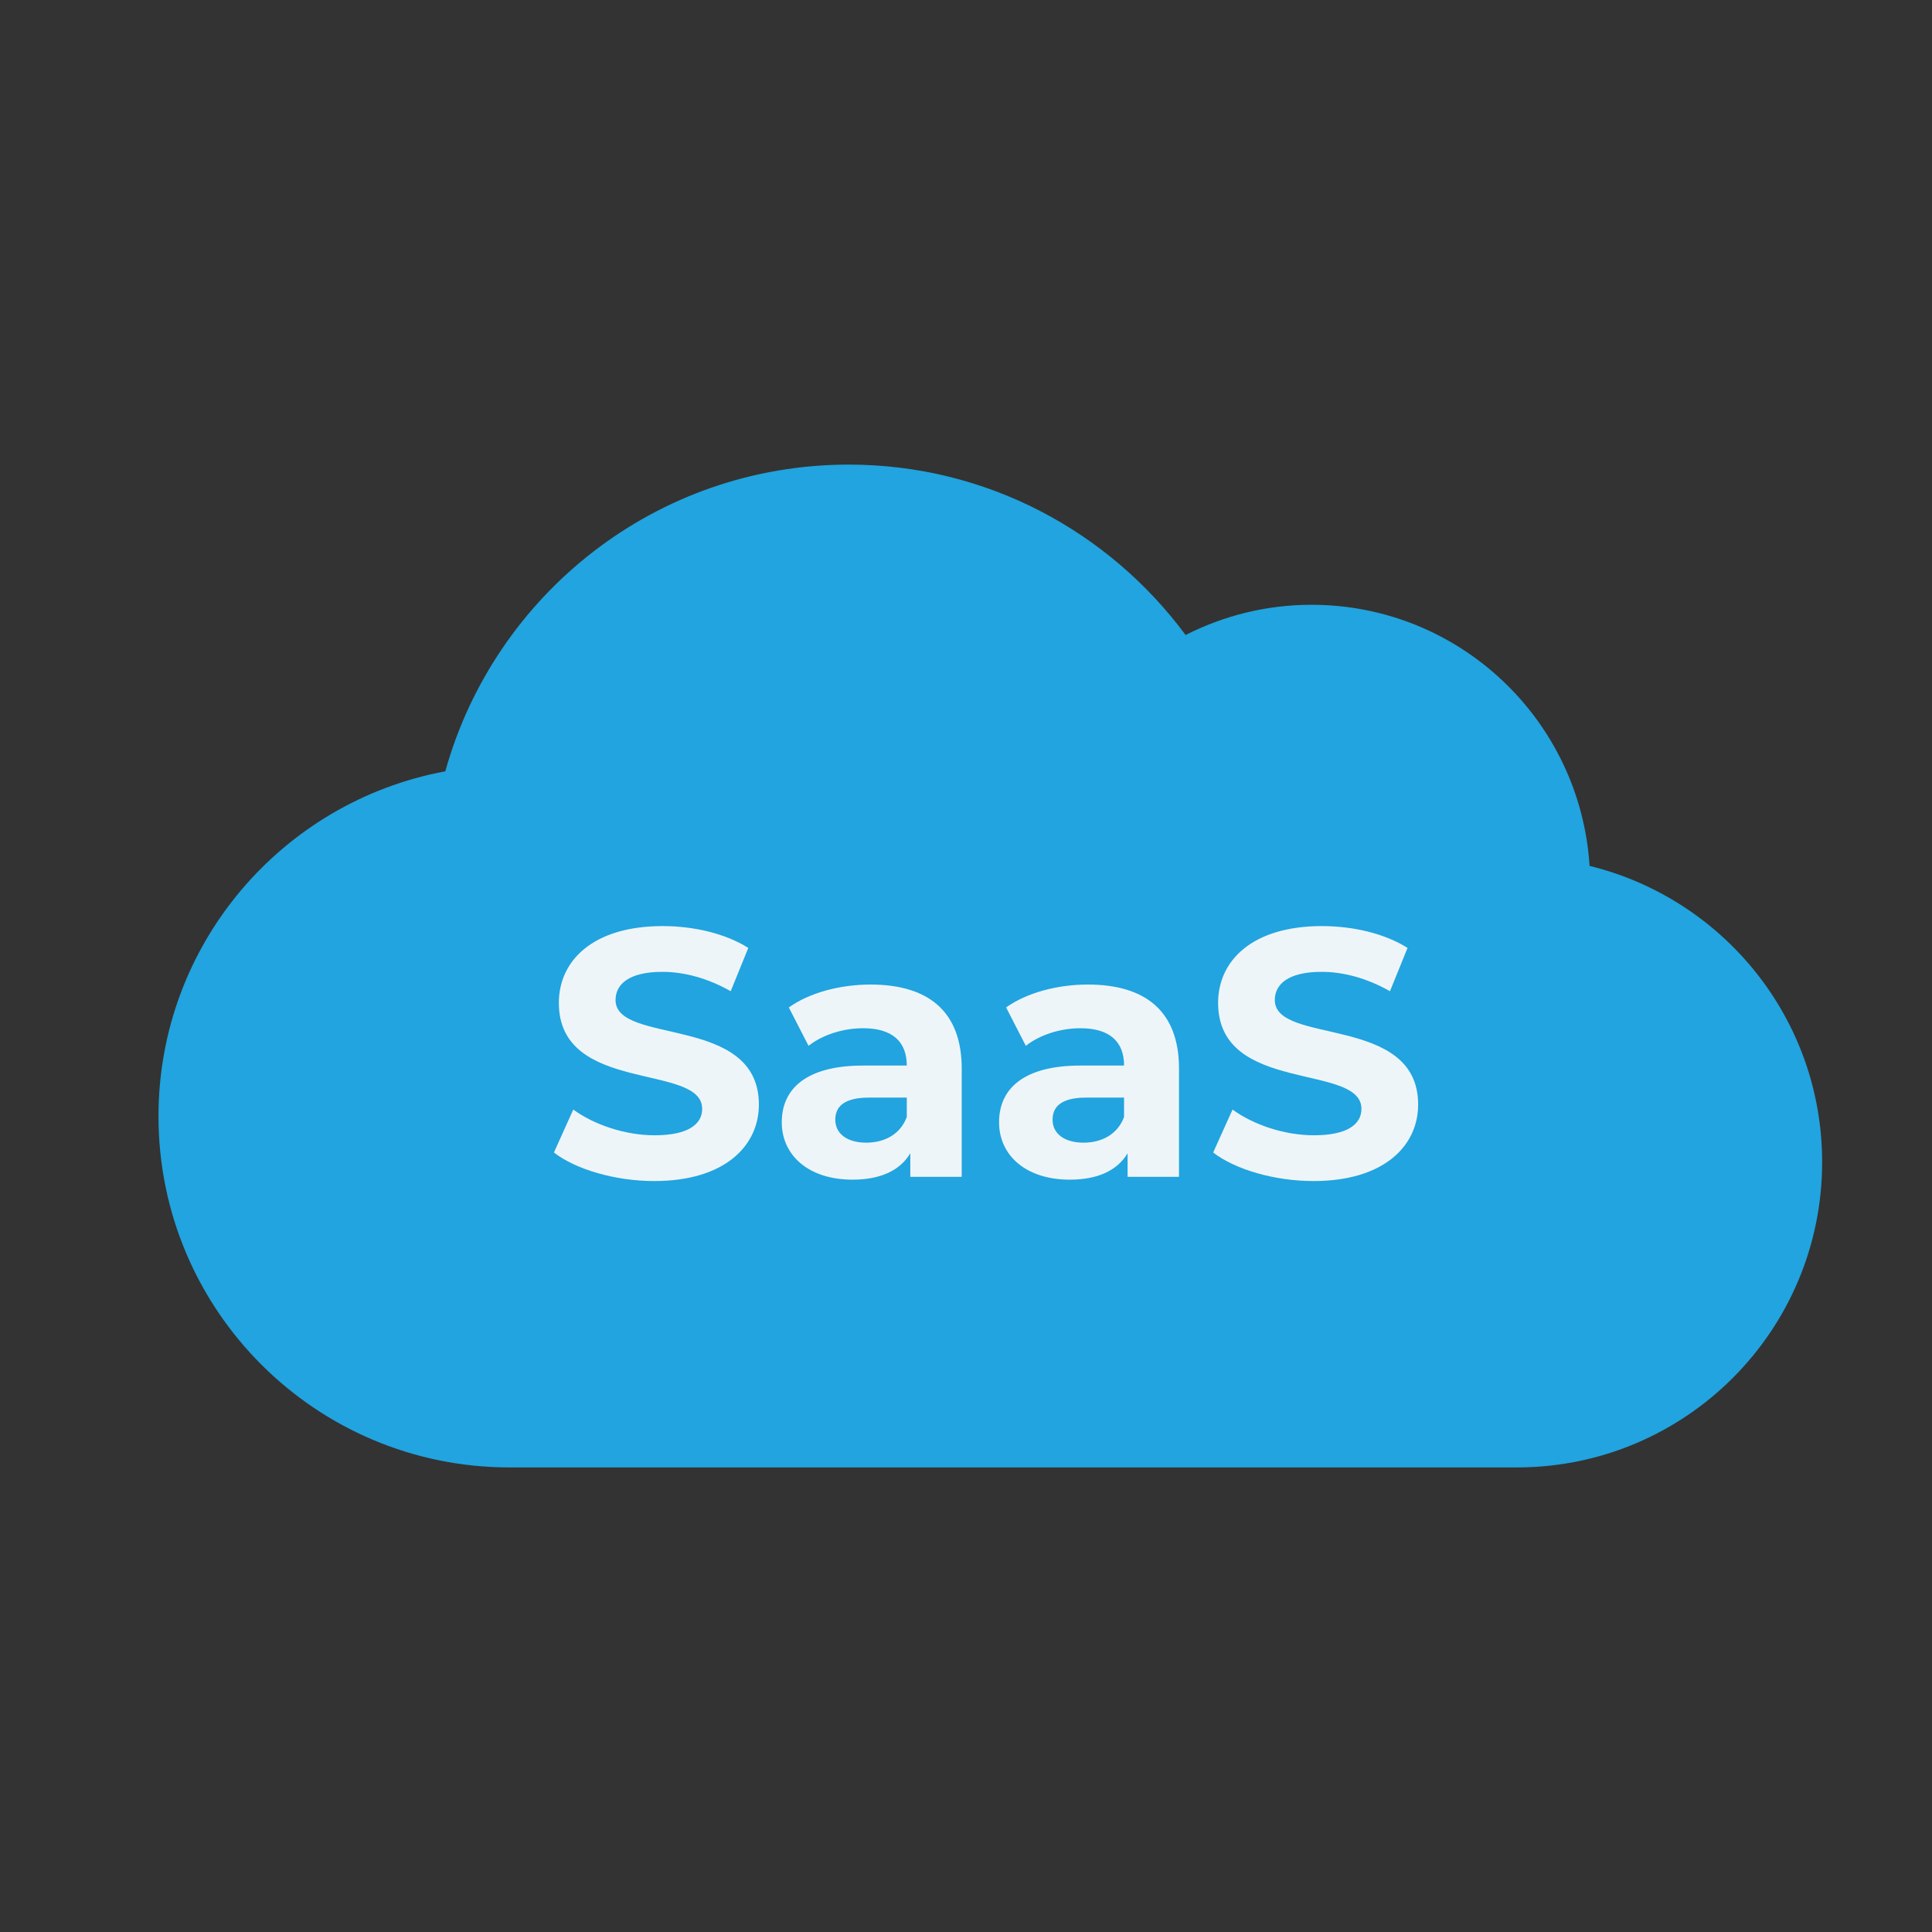 <svg xmlns="http://www.w3.org/2000/svg" id="Halftone" viewBox="0 0 1000 1000"><rect x="0" y="0" width="1000" height="1000" fill="#333333" stroke="none"/><defs><style>      .cls-1 {        fill: #eef5f9;      }      .cls-2 {        fill: #21a4df;      }      .cls-3 {        isolation: isolate;      }    </style></defs><path class="cls-2" d="M822.76,448.18c-4.8-75.42-67.32-135.15-143.95-135.15-23.47,0-45.56,5.72-65.15,15.65-39.52-53.41-102.79-88.2-174.34-88.2-99.63,0-183.36,67.24-208.83,158.75-84.46,15.66-148.46,89.58-148.46,178.56,0,100.38,81.38,181.75,181.75,181.75h521.33c87.28,0,158.03-70.75,158.03-158.02,0-74.29-51.31-136.42-120.38-153.33h0Z"></path><g class="cls-3"><path class="cls-1" d="M286.7,596.55l10.03-22.24c10.75,7.84,26.8,13.31,42.11,13.31,17.5,0,24.61-5.83,24.61-13.67,0-23.88-74.19-7.47-74.19-54.87,0-21.69,17.5-39.74,53.77-39.74,16.04,0,32.45,3.83,44.29,11.3l-9.11,22.42c-11.85-6.74-24.06-10.03-35.36-10.03-17.5,0-24.24,6.56-24.24,14.58,0,23.51,74.19,7.29,74.19,54.14,0,21.33-17.68,39.56-54.14,39.56-20.23,0-40.65-6.02-51.95-14.76Z"></path><path class="cls-1" d="M497.78,553.17v55.96h-26.61v-12.21c-5.29,8.93-15.49,13.67-29.89,13.67-22.97,0-36.64-12.76-36.64-29.71s12.21-29.35,42.11-29.35h22.6c0-12.21-7.29-19.32-22.6-19.32-10.39,0-21.15,3.46-28.25,9.11l-10.21-19.87c10.75-7.66,26.61-11.85,42.29-11.85,29.89,0,47.21,13.85,47.21,43.57ZM469.35,578.14v-10.03h-19.5c-13.31,0-17.5,4.92-17.5,11.48,0,7.11,6.02,11.85,16.04,11.85,9.48,0,17.68-4.37,20.96-13.31Z"></path><path class="cls-1" d="M610.25,553.17v55.96h-26.61v-12.21c-5.29,8.93-15.49,13.67-29.89,13.67-22.97,0-36.64-12.76-36.64-29.71s12.21-29.35,42.11-29.35h22.6c0-12.21-7.29-19.32-22.6-19.32-10.39,0-21.15,3.46-28.25,9.11l-10.21-19.87c10.75-7.66,26.61-11.85,42.29-11.85,29.89,0,47.21,13.85,47.21,43.57ZM581.81,578.14v-10.03h-19.5c-13.31,0-17.5,4.92-17.5,11.48,0,7.11,6.02,11.85,16.04,11.85,9.48,0,17.68-4.37,20.96-13.31Z"></path><path class="cls-1" d="M627.93,596.55l10.03-22.24c10.75,7.84,26.8,13.31,42.11,13.31,17.5,0,24.61-5.83,24.61-13.67,0-23.88-74.19-7.47-74.19-54.87,0-21.69,17.5-39.74,53.77-39.74,16.04,0,32.45,3.83,44.29,11.3l-9.11,22.42c-11.85-6.74-24.06-10.03-35.36-10.03-17.5,0-24.24,6.56-24.24,14.58,0,23.51,74.19,7.29,74.19,54.14,0,21.33-17.68,39.56-54.14,39.56-20.23,0-40.65-6.02-51.95-14.76Z"></path></g></svg>